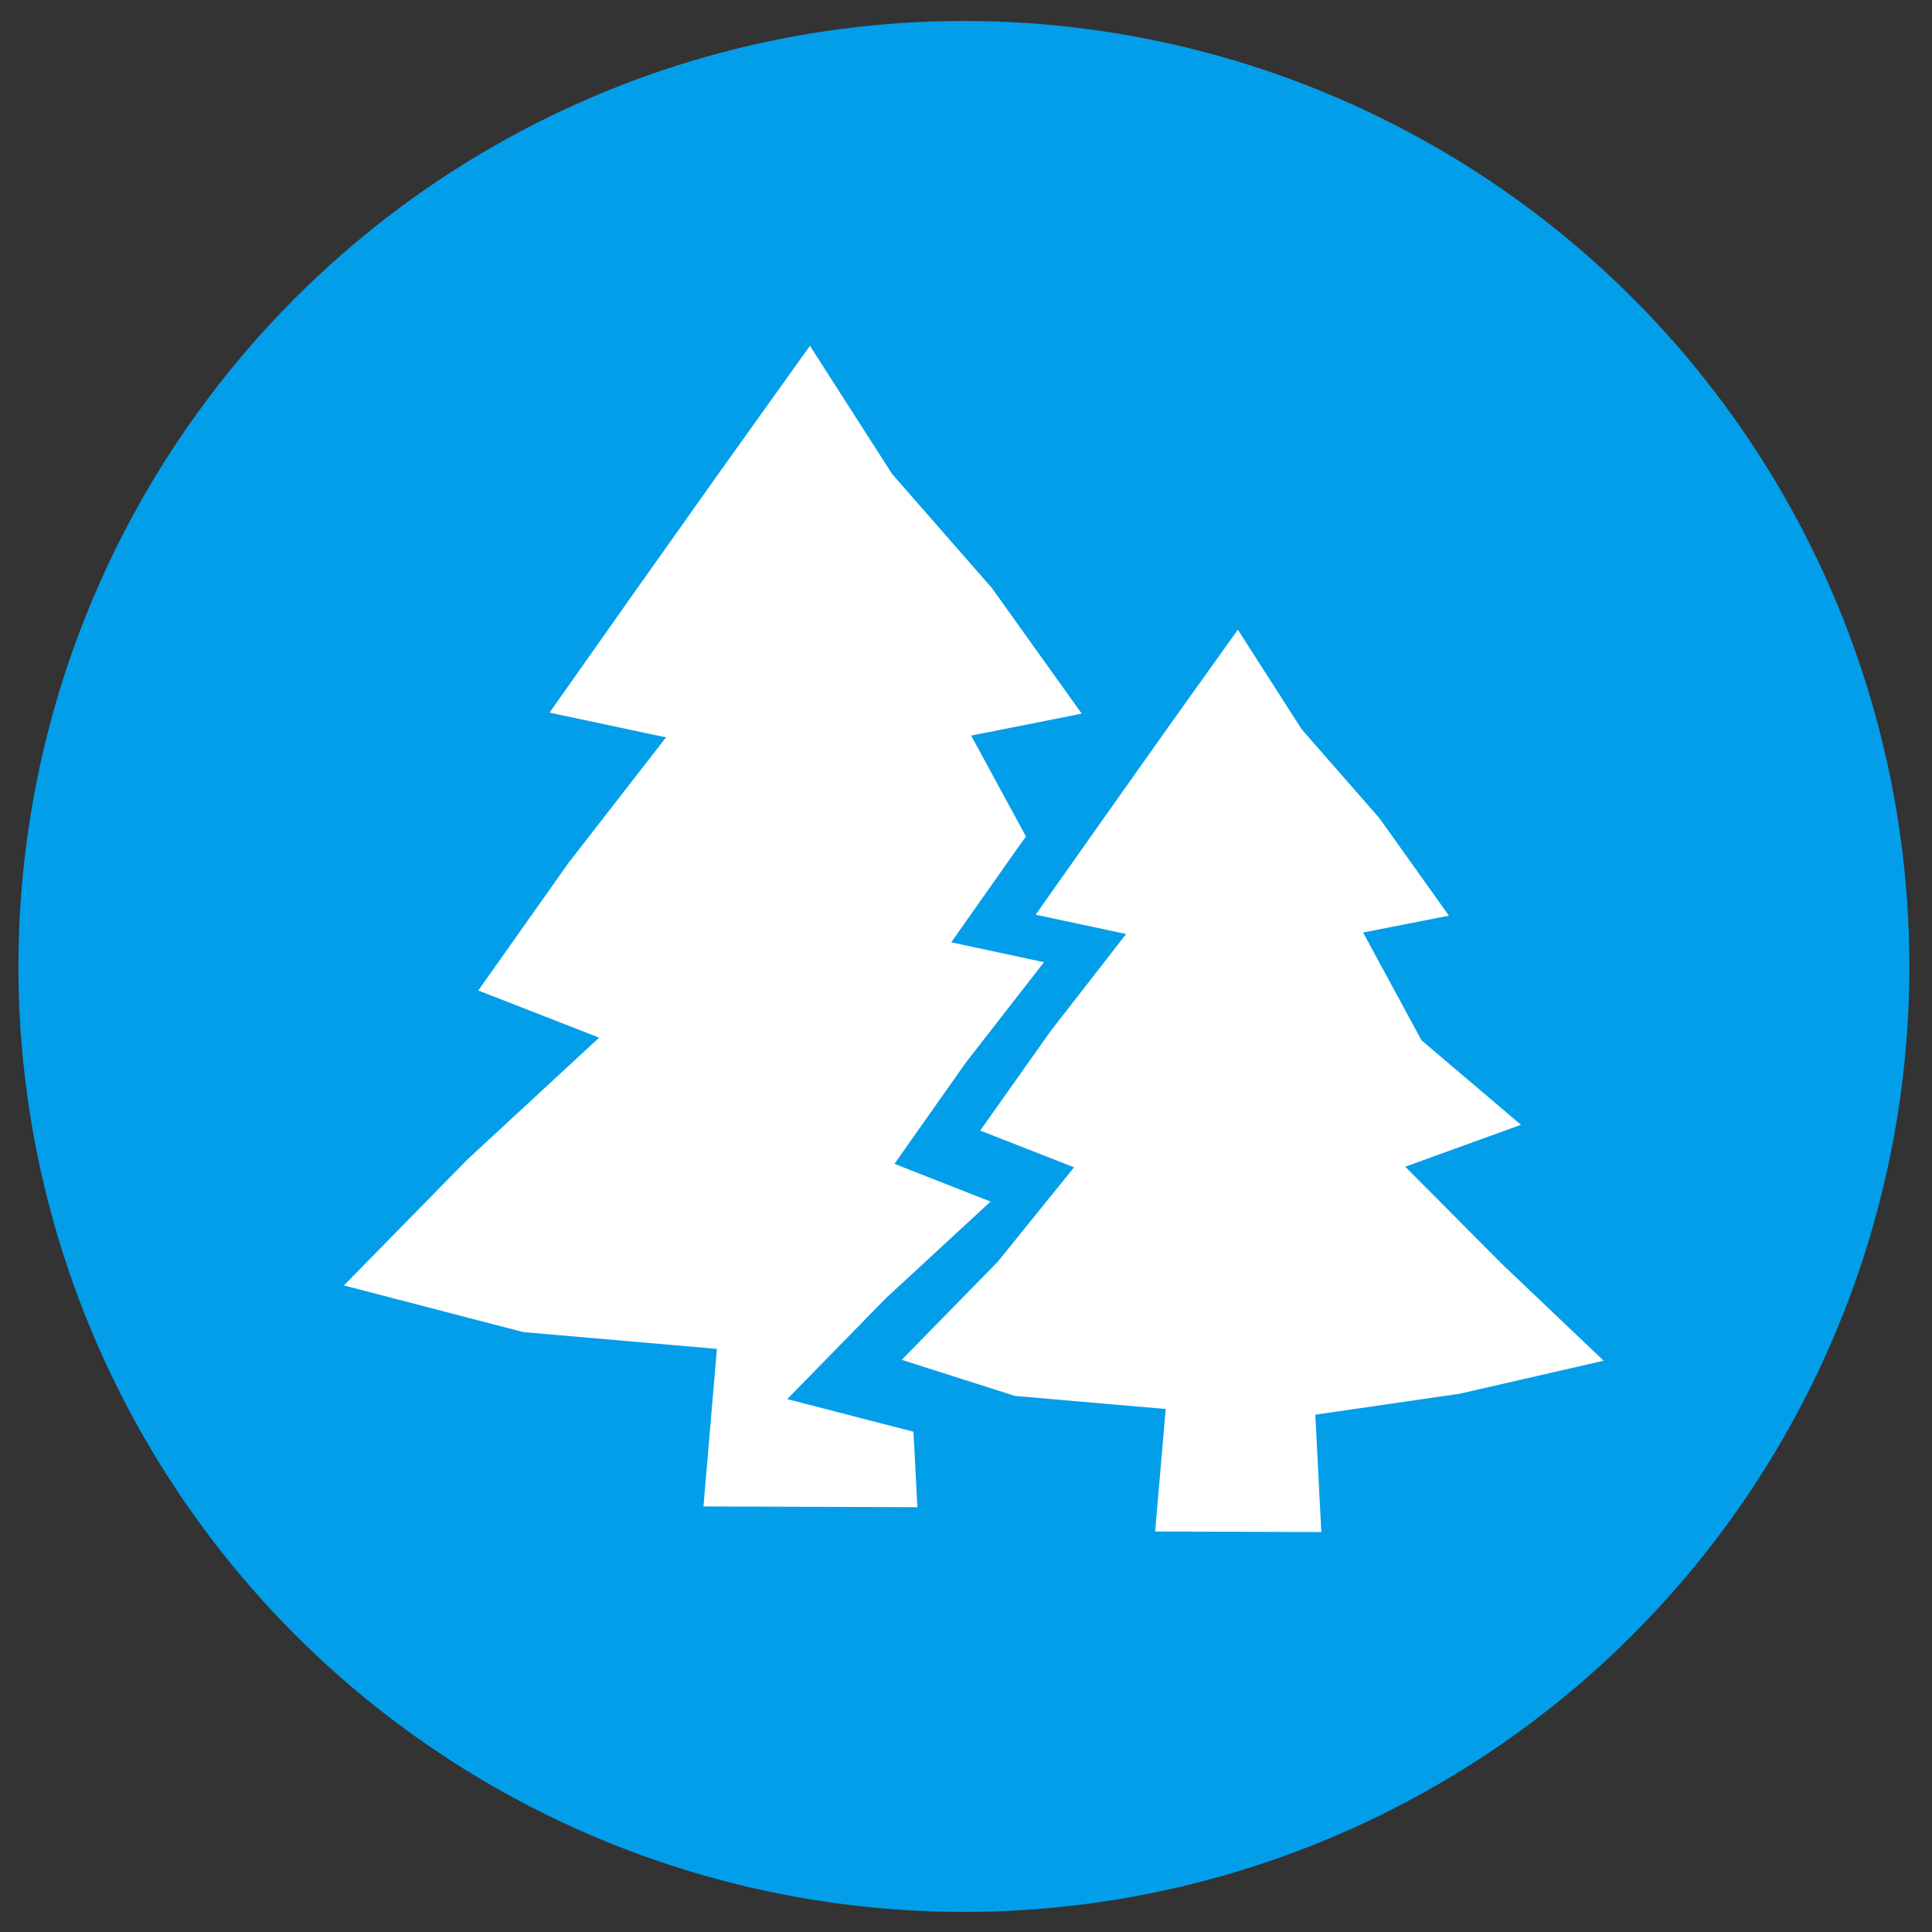 <?xml version="1.0" encoding="UTF-8"?><svg id="Layer_1" xmlns="http://www.w3.org/2000/svg" viewBox="0 0 1984.25 1984.25"><rect x="0" y="0" width="1984.25" height="1984.25" fill="#333333" stroke="none"/><defs><style>.cls-1{fill:#039eea;}.cls-2{fill:#fff;}</style></defs><circle class="cls-1" cx="989.96" cy="992.57" r="971.03"/><g id="Group_327"><path id="Path_90" class="cls-2" d="M1103.12,1198.89l-96.38-37.76,71.84-101.56,78-100.3-92.93-19.84,67.41-95.52,69.5-98.18,70.77-98.99,65.61,102.33,79.62,91.03,71.54,100.32-88.13,17.31,59.97,110.71,102.16,86.77-118.85,43.04,99.41,100.01,104.35,99.25-147.94,33.91-148.19,21.51,6.17,120.58-170.66-.61,10.85-125.8-154.75-13.4-116.37-37.09,98.48-100.61,78.53-97.13Z"/></g><g id="Group_328"><path id="Path_91" class="cls-2" d="M808.53,1436.94l101.09-103.41,107.71-99.47-98.7-38.75,73.49-104.2,80.09-102.89-95.25-20.42,68.98-97.92,7.75-10.74-56.25-103.68,113.55-22.52-92.33-129.08-102.4-117.03-84.41-131.68-91,127.24-89.68,126.46-86.76,123.05,119.65,25.4-100.28,129.07-92.58,130.9,124.16,48.44-135.32,125.14-126.82,129.34,184.14,47.91,198.94,17.27-13.8,161.8,219.67,.79-3.98-77.51-129.69-33.51Z"/></g></svg>